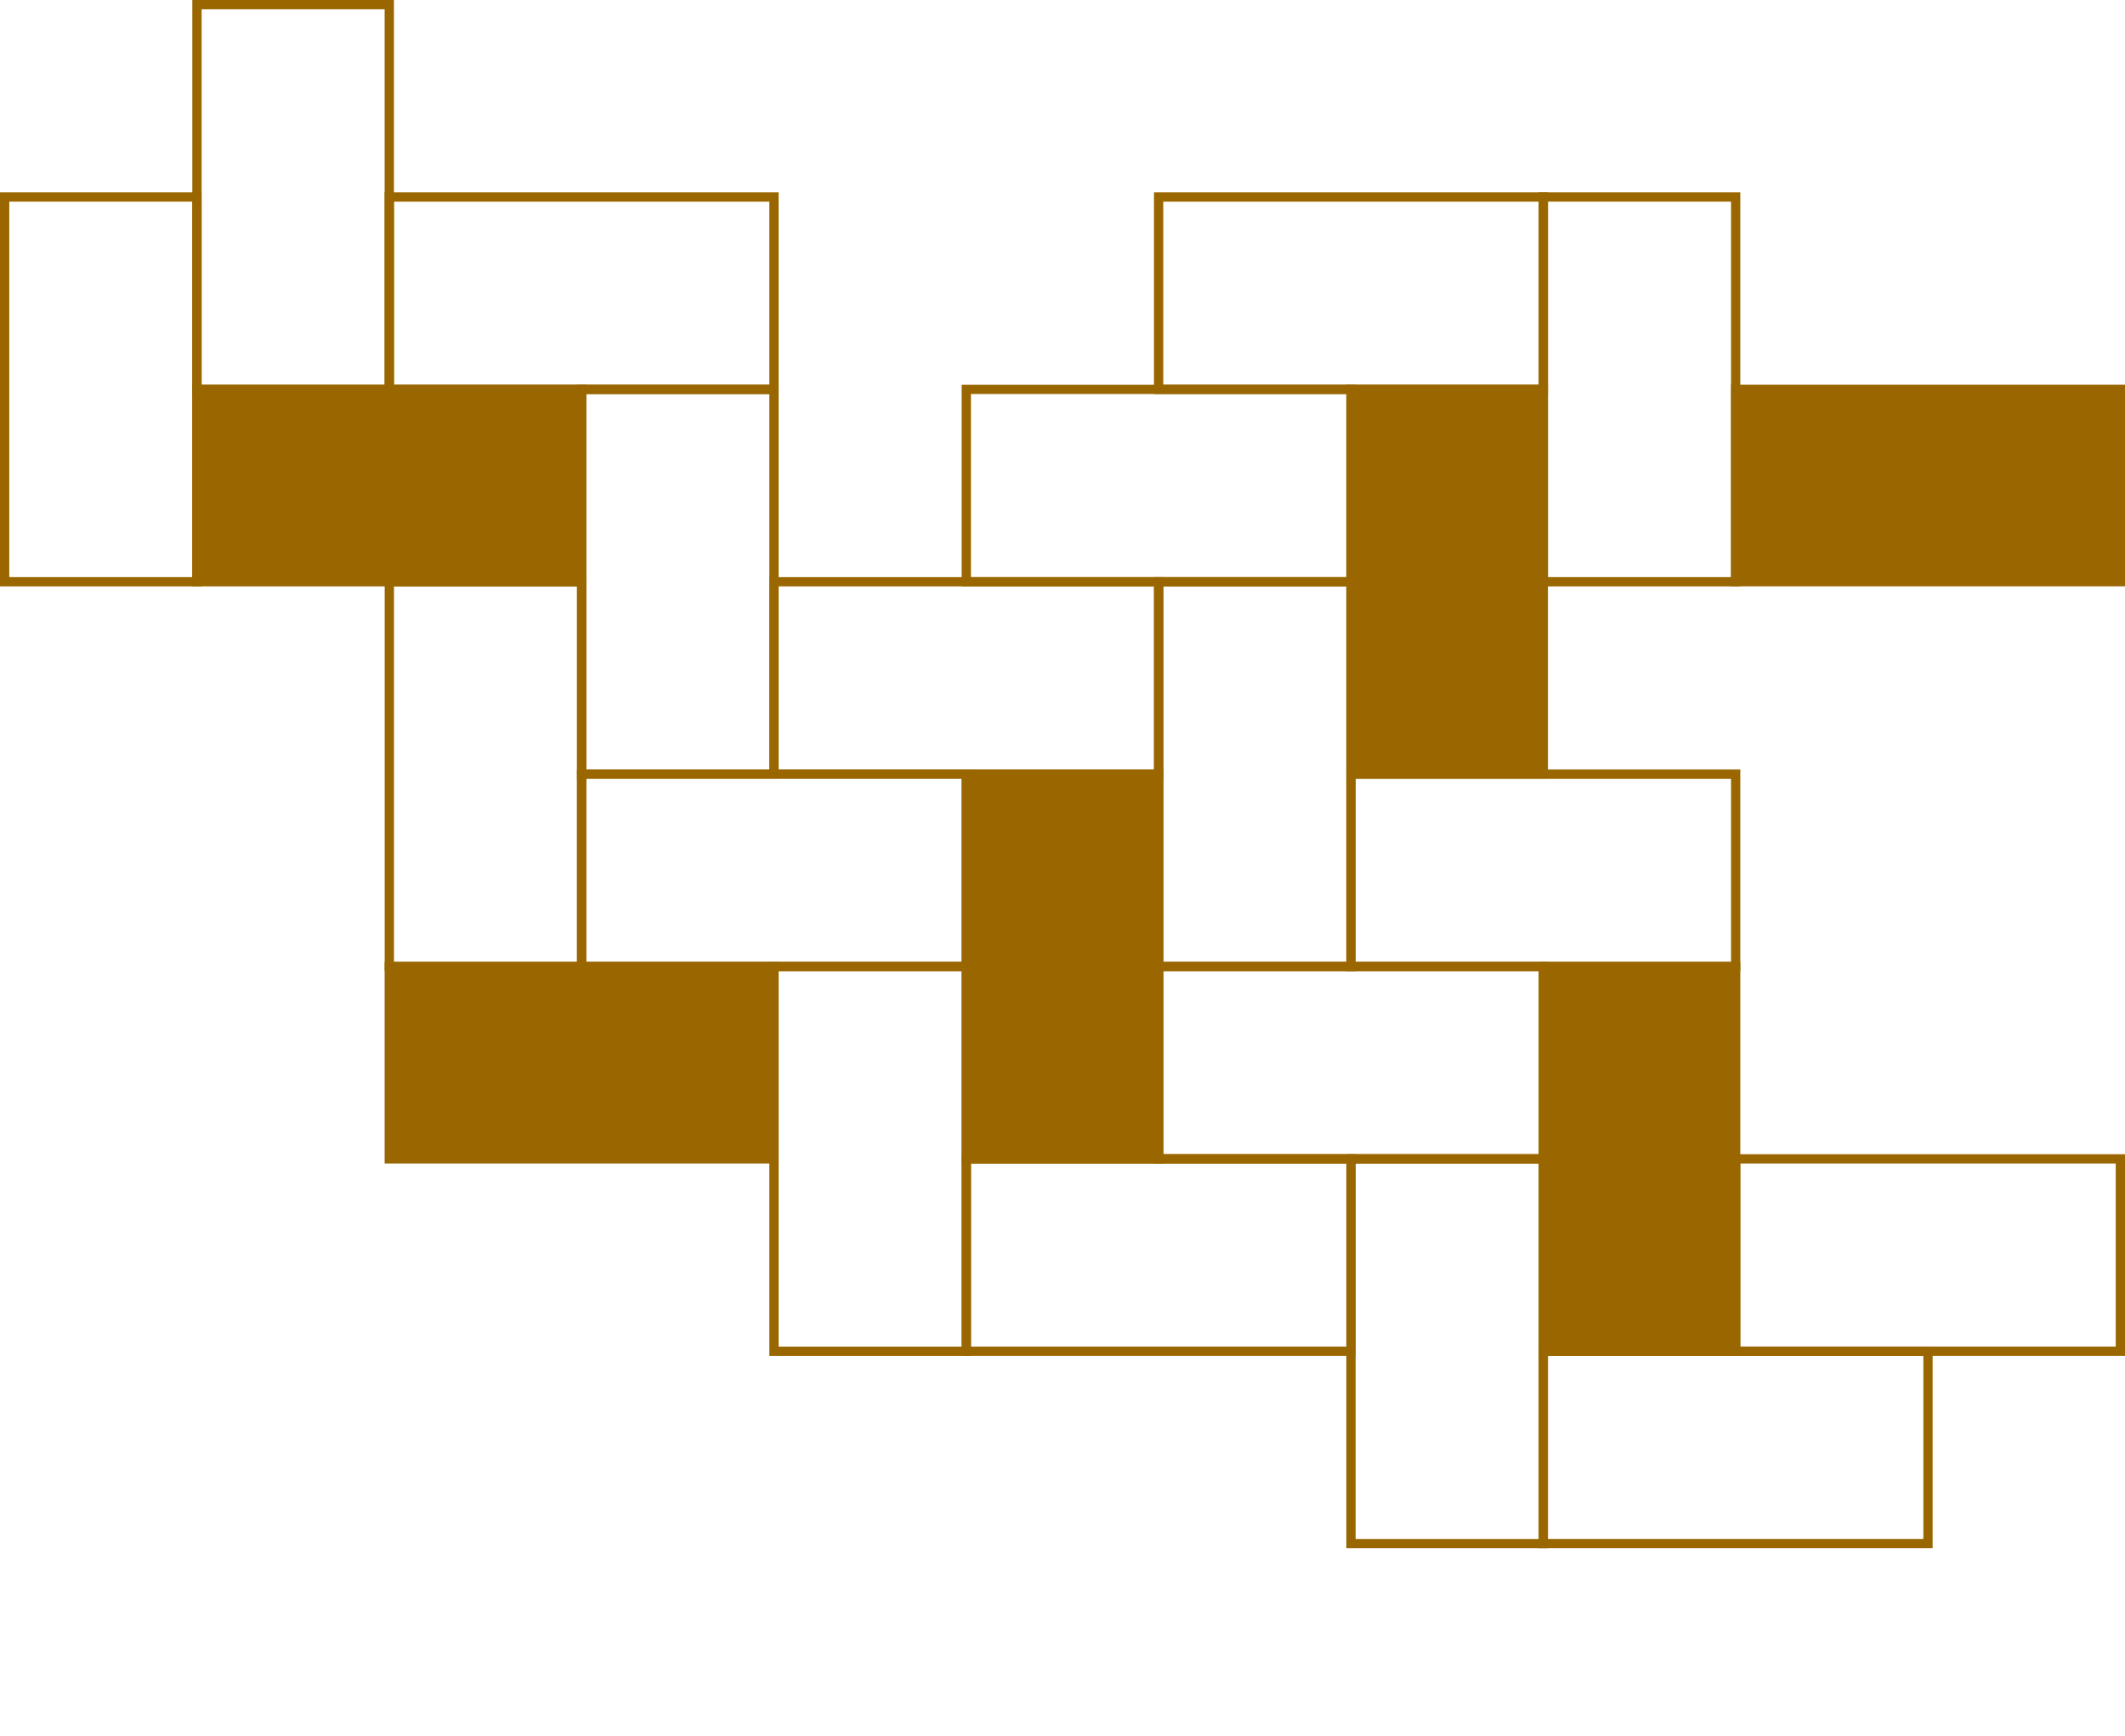 <svg id="Layer_1" data-name="Layer 1" xmlns="http://www.w3.org/2000/svg" viewBox="0 0 458.1 374.17">
  <g>
    <rect x="125.39" y="83.93" width="41.46" height="82.93" style="fill: none;stroke: #960;stroke-width: 2px"/>
    <rect x="257.76" y="129.37" width="41.46" height="82.93" transform="translate(379.15 -132.37) rotate(90)" style="fill: none;stroke: #960;stroke-width: 2px"/>
    <rect x="83.93" y="125.39" width="41.46" height="82.93" style="fill: none;stroke: #960;stroke-width: 2px"/>
    <rect x="216.29" y="170.84" width="41.46" height="82.93" transform="translate(379.15 -49.44) rotate(90)" style="fill: none;stroke: #960;stroke-width: 2px"/>
    <rect x="299.22" y="87.91" width="41.46" height="82.93" transform="translate(379.15 -215.29) rotate(90)" style="fill: none;stroke: #960;stroke-width: 2px"/>
    <rect x="340.68" y="46.45" width="41.46" height="82.93" transform="translate(379.15 -298.22) rotate(90)" style="fill: none;stroke: #960;stroke-width: 2px"/>
    <rect x="208.32" y="166.85" width="41.46" height="82.93" style="fill: #960;stroke: #960;stroke-width: 2px"/>
    <rect x="340.68" y="212.3" width="41.46" height="82.93" transform="translate(545.01 -132.37) rotate(90)" style="fill: none;stroke: #960;stroke-width: 2px"/>
    <rect x="166.85" y="208.32" width="41.46" height="82.93" style="fill: none;stroke: #960;stroke-width: 2px"/>
    <rect x="299.22" y="253.76" width="41.46" height="82.93" transform="translate(545.01 -49.44) rotate(90)" style="fill: none;stroke: #960;stroke-width: 2px"/>
    <rect x="249.78" y="125.39" width="41.46" height="82.93" style="fill: none;stroke: #960;stroke-width: 2px"/>
    <rect x="382.15" y="170.84" width="41.46" height="82.93" transform="translate(545.01 -215.29) rotate(90)" style="fill: none;stroke: #960;stroke-width: 2px"/>
    <rect x="291.24" y="83.93" width="41.46" height="82.93" style="fill: #960;stroke: #960;stroke-width: 2px"/>
    <rect x="174.83" y="212.3" width="41.46" height="82.93" transform="translate(379.15 33.49) rotate(90)" style="fill: #960;stroke: #960;stroke-width: 2px"/>
    <rect x="125.39" y="249.78" width="41.46" height="82.93" style="fill: none"/>
    <rect x="257.76" y="295.23" width="41.46" height="82.93" transform="translate(545.01 33.49) rotate(90)" style="fill: none"/>
    <rect x="249.78" y="291.24" width="41.46" height="82.93" style="fill: none"/>
    <rect x="382.15" y="336.69" width="41.46" height="82.93" transform="translate(710.86 -49.44) rotate(90)" style="fill: none"/>
    <rect x="291.24" y="249.78" width="41.46" height="82.93" style="fill: none;stroke: #960;stroke-width: 2px"/>
    <rect x="423.61" y="295.23" width="41.46" height="82.93" transform="translate(710.86 -132.37) rotate(90)" style="fill: none;stroke: #960;stroke-width: 2px"/>
    <rect x="332.71" y="208.32" width="41.46" height="82.93" style="fill: #960;stroke: #960;stroke-width: 2px"/>
    <rect x="465.07" y="253.76" width="41.46" height="82.93" transform="translate(710.86 -215.29) rotate(90)" style="fill: none;stroke: #960;stroke-width: 2px"/>
    <rect x="1" y="42.46" width="41.46" height="82.93" style="fill: none;stroke: #960;stroke-width: 2px"/>
    <rect x="133.37" y="87.91" width="41.46" height="82.93" transform="translate(213.3 -49.44) rotate(90)" style="fill: #960;stroke: #960;stroke-width: 2px"/>
    <rect x="42.46" y="1" width="41.46" height="82.93" style="fill: none;stroke: #960;stroke-width: 2px"/>
    <rect x="174.83" y="46.45" width="41.46" height="82.93" transform="translate(213.3 -132.37) rotate(90)" style="fill: none;stroke: #960;stroke-width: 2px"/>
    <rect x="332.71" y="42.46" width="41.46" height="82.93" style="fill: none;stroke: #960;stroke-width: 2px"/>
    <rect x="465.07" y="87.91" width="41.46" height="82.93" transform="translate(545.01 -381.15) rotate(90)" style="fill: #960;stroke: #960;stroke-width: 2px"/>
  </g>
</svg>